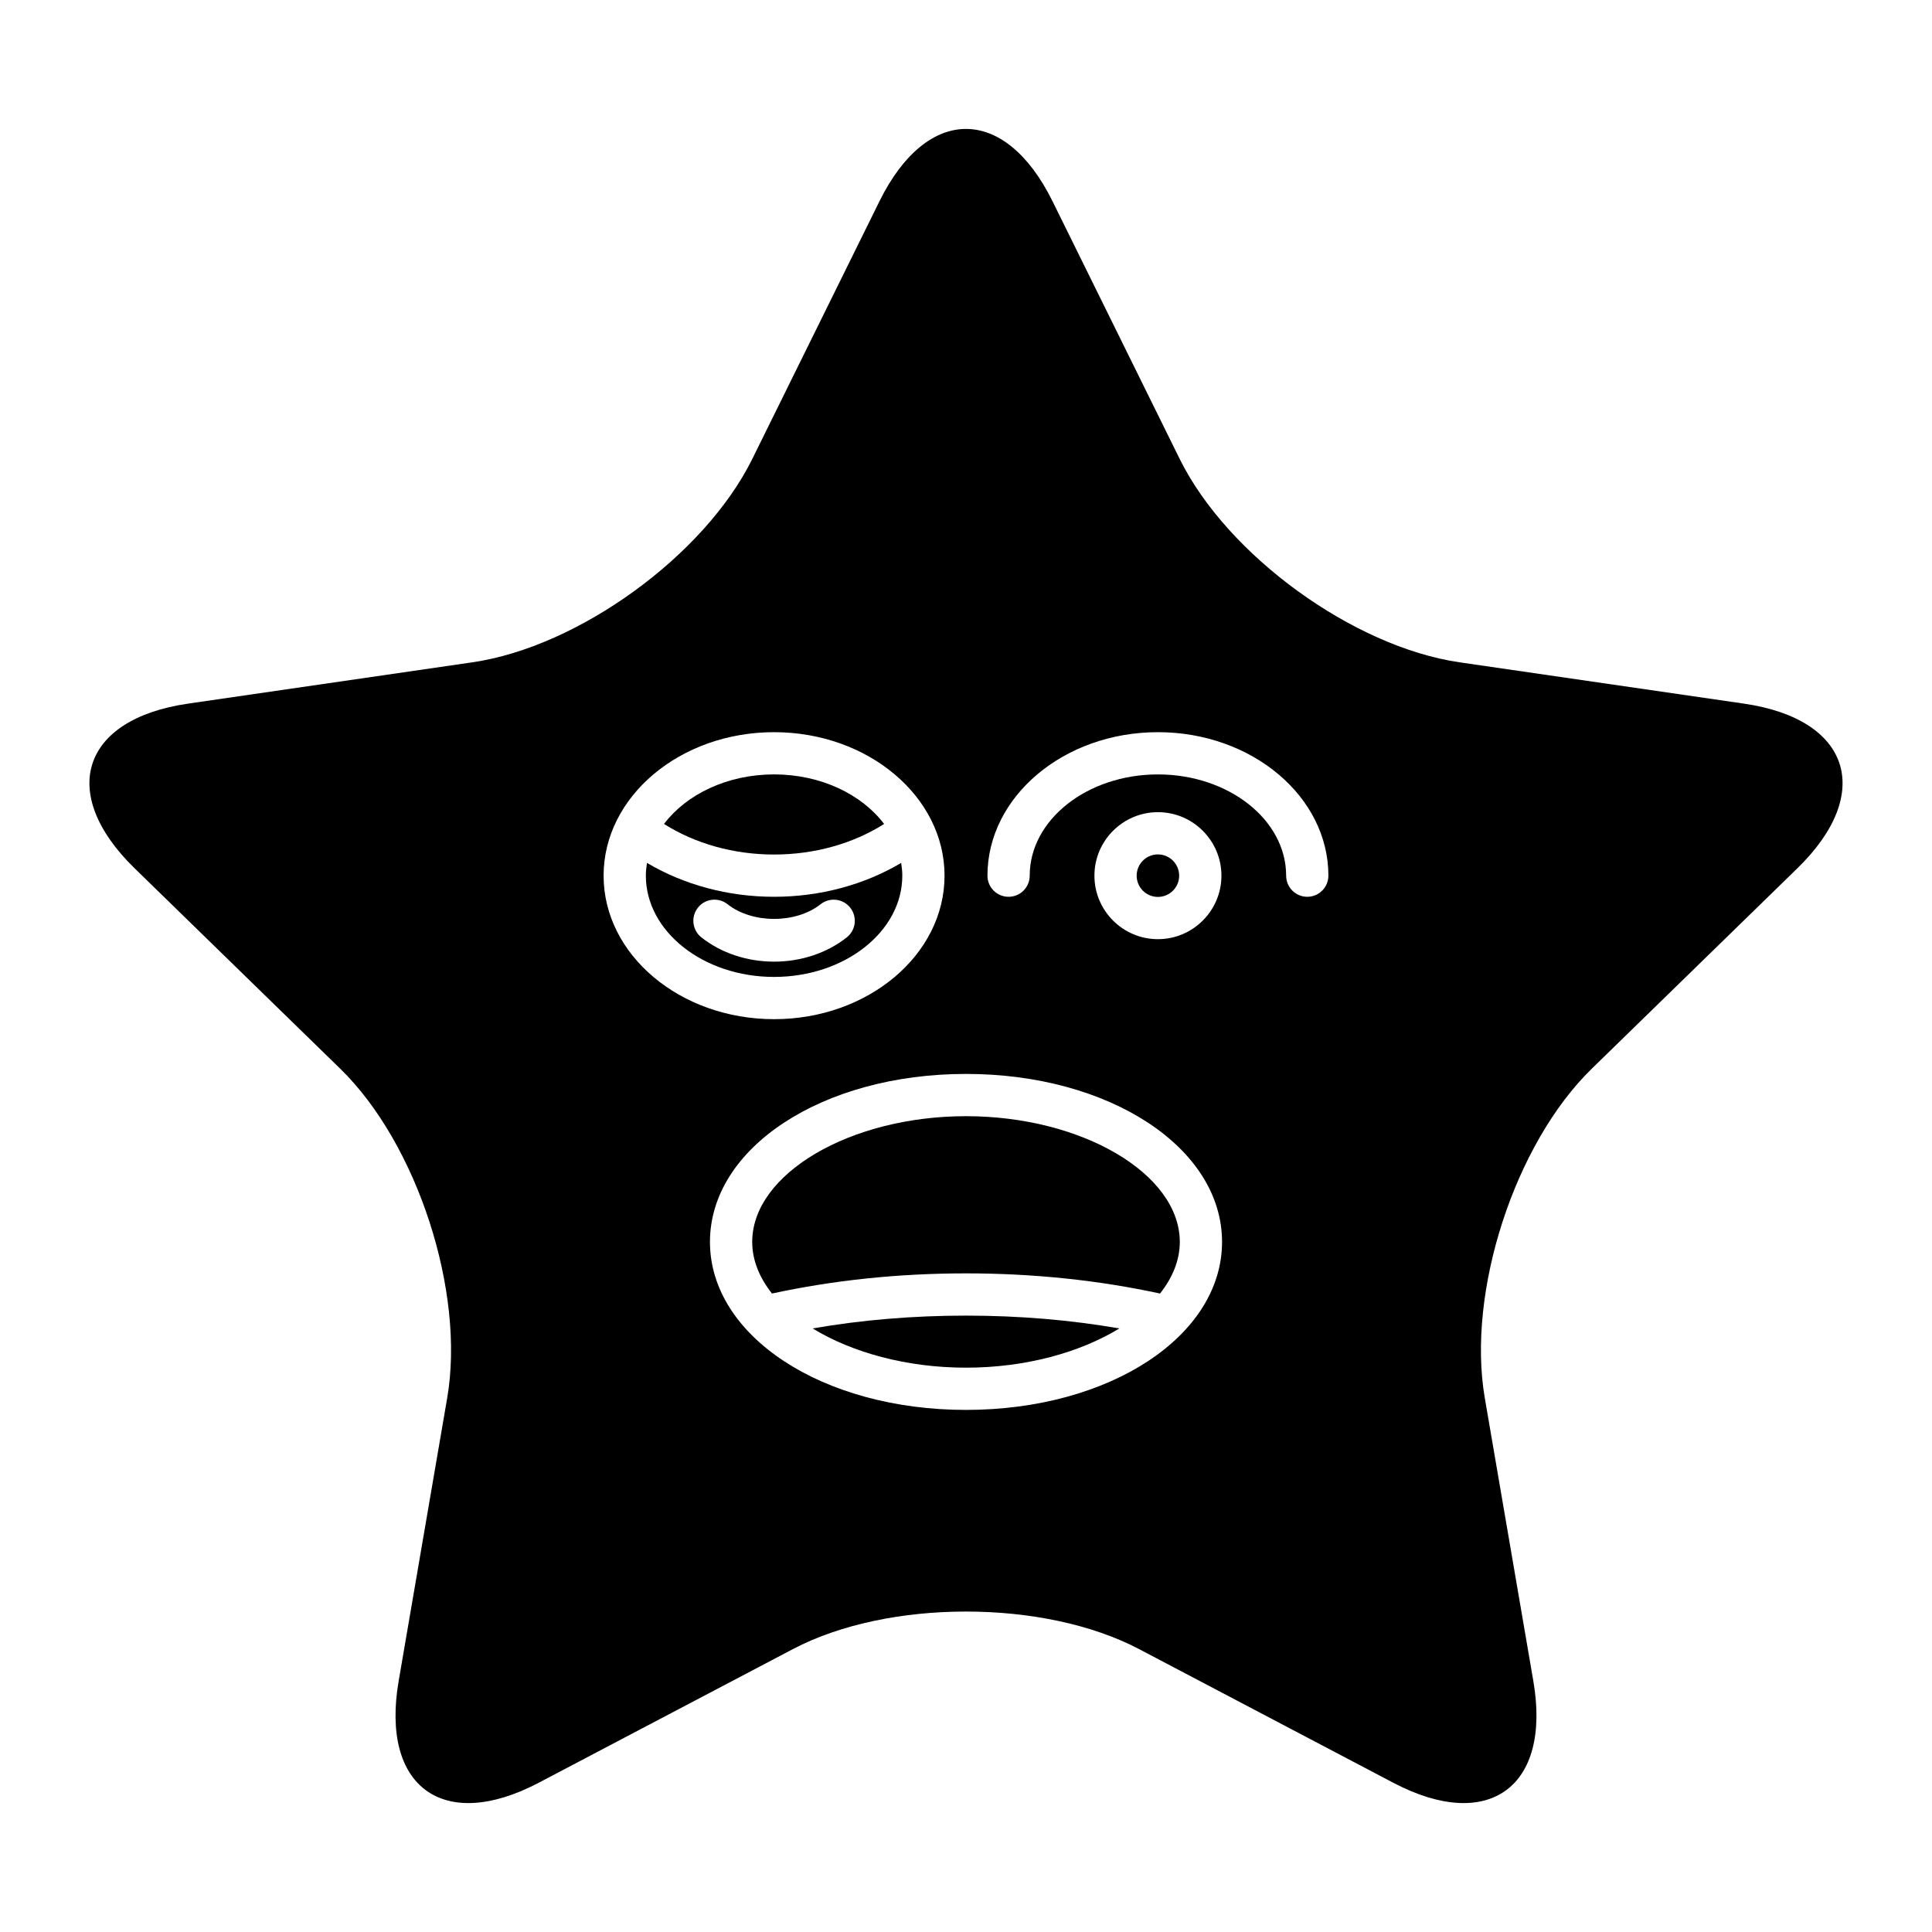 <?xml version="1.0" encoding="UTF-8"?>
<!-- Uploaded to: ICON Repo, www.iconrepo.com, Generator: ICON Repo Mixer Tools -->
<svg fill="#000000" width="800px" height="800px" version="1.1" viewBox="144 144 512 512" xmlns="http://www.w3.org/2000/svg">
 <g>
  <path d="m359.36 496.05c10.391 6.359 24.871 10.398 40.641 10.398s30.25-4.039 40.641-10.398c-12.918-2.242-26.531-3.398-40.641-3.398s-27.723 1.152-40.641 3.398z"/>
  <path d="m400 439.8c-30.711 0-56.656 15.262-56.656 33.324 0 4.848 1.918 9.477 5.242 13.676 16.148-3.5 33.395-5.344 51.414-5.344s35.266 1.844 51.418 5.344c3.324-4.203 5.242-8.832 5.242-13.676-0.004-18.066-25.949-33.324-56.66-33.324z"/>
  <path d="m383.12 376.06c0-1.145-0.121-2.269-0.301-3.375-9.797 5.797-21.473 8.973-33.68 8.973s-23.883-3.18-33.68-8.977c-0.176 1.109-0.301 2.231-0.301 3.379 0 14.797 15.242 26.836 33.98 26.836s33.98-12.035 33.98-26.836zm-54.168 8.484c1.918-2.43 5.445-2.832 7.863-0.914 6.551 5.188 18.094 5.184 24.648 0.004 2.422-1.922 5.941-1.516 7.859 0.918 1.918 2.426 1.508 5.945-0.918 7.859-5.246 4.148-12.086 6.434-19.266 6.434-7.184 0-14.027-2.285-19.273-6.438-2.422-1.918-2.832-5.441-0.914-7.863z"/>
  <path d="m378.3 362.36c-5.934-7.852-16.77-13.137-29.168-13.137-12.395 0-23.23 5.285-29.164 13.133 8.301 5.238 18.465 8.102 29.164 8.102 10.703 0 20.867-2.859 29.168-8.098z"/>
  <path d="m606.18 330.47-75.359-10.949c-28.195-4.098-61.582-28.355-74.195-53.906l-33.699-68.285c-12.609-25.551-33.246-25.551-45.855 0l-33.703 68.285c-12.609 25.551-45.996 49.809-74.195 53.906l-75.355 10.949c-28.195 4.098-34.574 23.723-14.172 43.609l54.531 53.152c20.402 19.887 33.156 59.137 28.34 87.219l-12.871 75.055c-4.816 28.082 11.875 40.211 37.098 26.953l67.402-35.438c25.219-13.258 66.488-13.258 91.707 0l67.402 35.438c25.219 13.258 41.914 1.129 37.098-26.953l-12.871-75.055c-4.816-28.082 7.938-67.332 28.34-87.219l54.531-53.152c20.402-19.887 14.023-39.512-14.172-43.609zm-302.22 45.59c0-20.969 20.266-38.027 45.176-38.027 24.91 0 45.176 17.059 45.176 38.027s-20.266 38.031-45.176 38.031c-24.91 0-45.176-17.059-45.176-38.031zm96.039 141.58c-38.047 0-67.852-19.559-67.852-44.52 0-24.965 29.805-44.52 67.852-44.52 38.051 0 67.855 19.559 67.855 44.52 0 24.965-29.805 44.52-67.855 44.52zm34.035-141.58c0-9.281 7.551-16.828 16.828-16.828 9.281 0 16.828 7.551 16.828 16.828 0 9.281-7.551 16.828-16.828 16.828-9.281 0.004-16.828-7.547-16.828-16.828zm56.406 5.598c-3.09 0-5.598-2.508-5.598-5.598 0-14.797-15.246-26.832-33.98-26.832-18.738 0-33.98 12.039-33.98 26.832 0 3.09-2.508 5.598-5.598 5.598s-5.598-2.508-5.598-5.598c0-20.969 20.266-38.027 45.176-38.027 24.91 0 45.176 17.059 45.176 38.027 0 3.094-2.508 5.598-5.598 5.598z"/>
  <path d="m456.49 376.06c0 3.113-2.519 5.633-5.629 5.633-3.113 0-5.633-2.519-5.633-5.633 0-3.109 2.519-5.633 5.633-5.633 3.109 0 5.629 2.523 5.629 5.633"/>
 </g>
</svg>